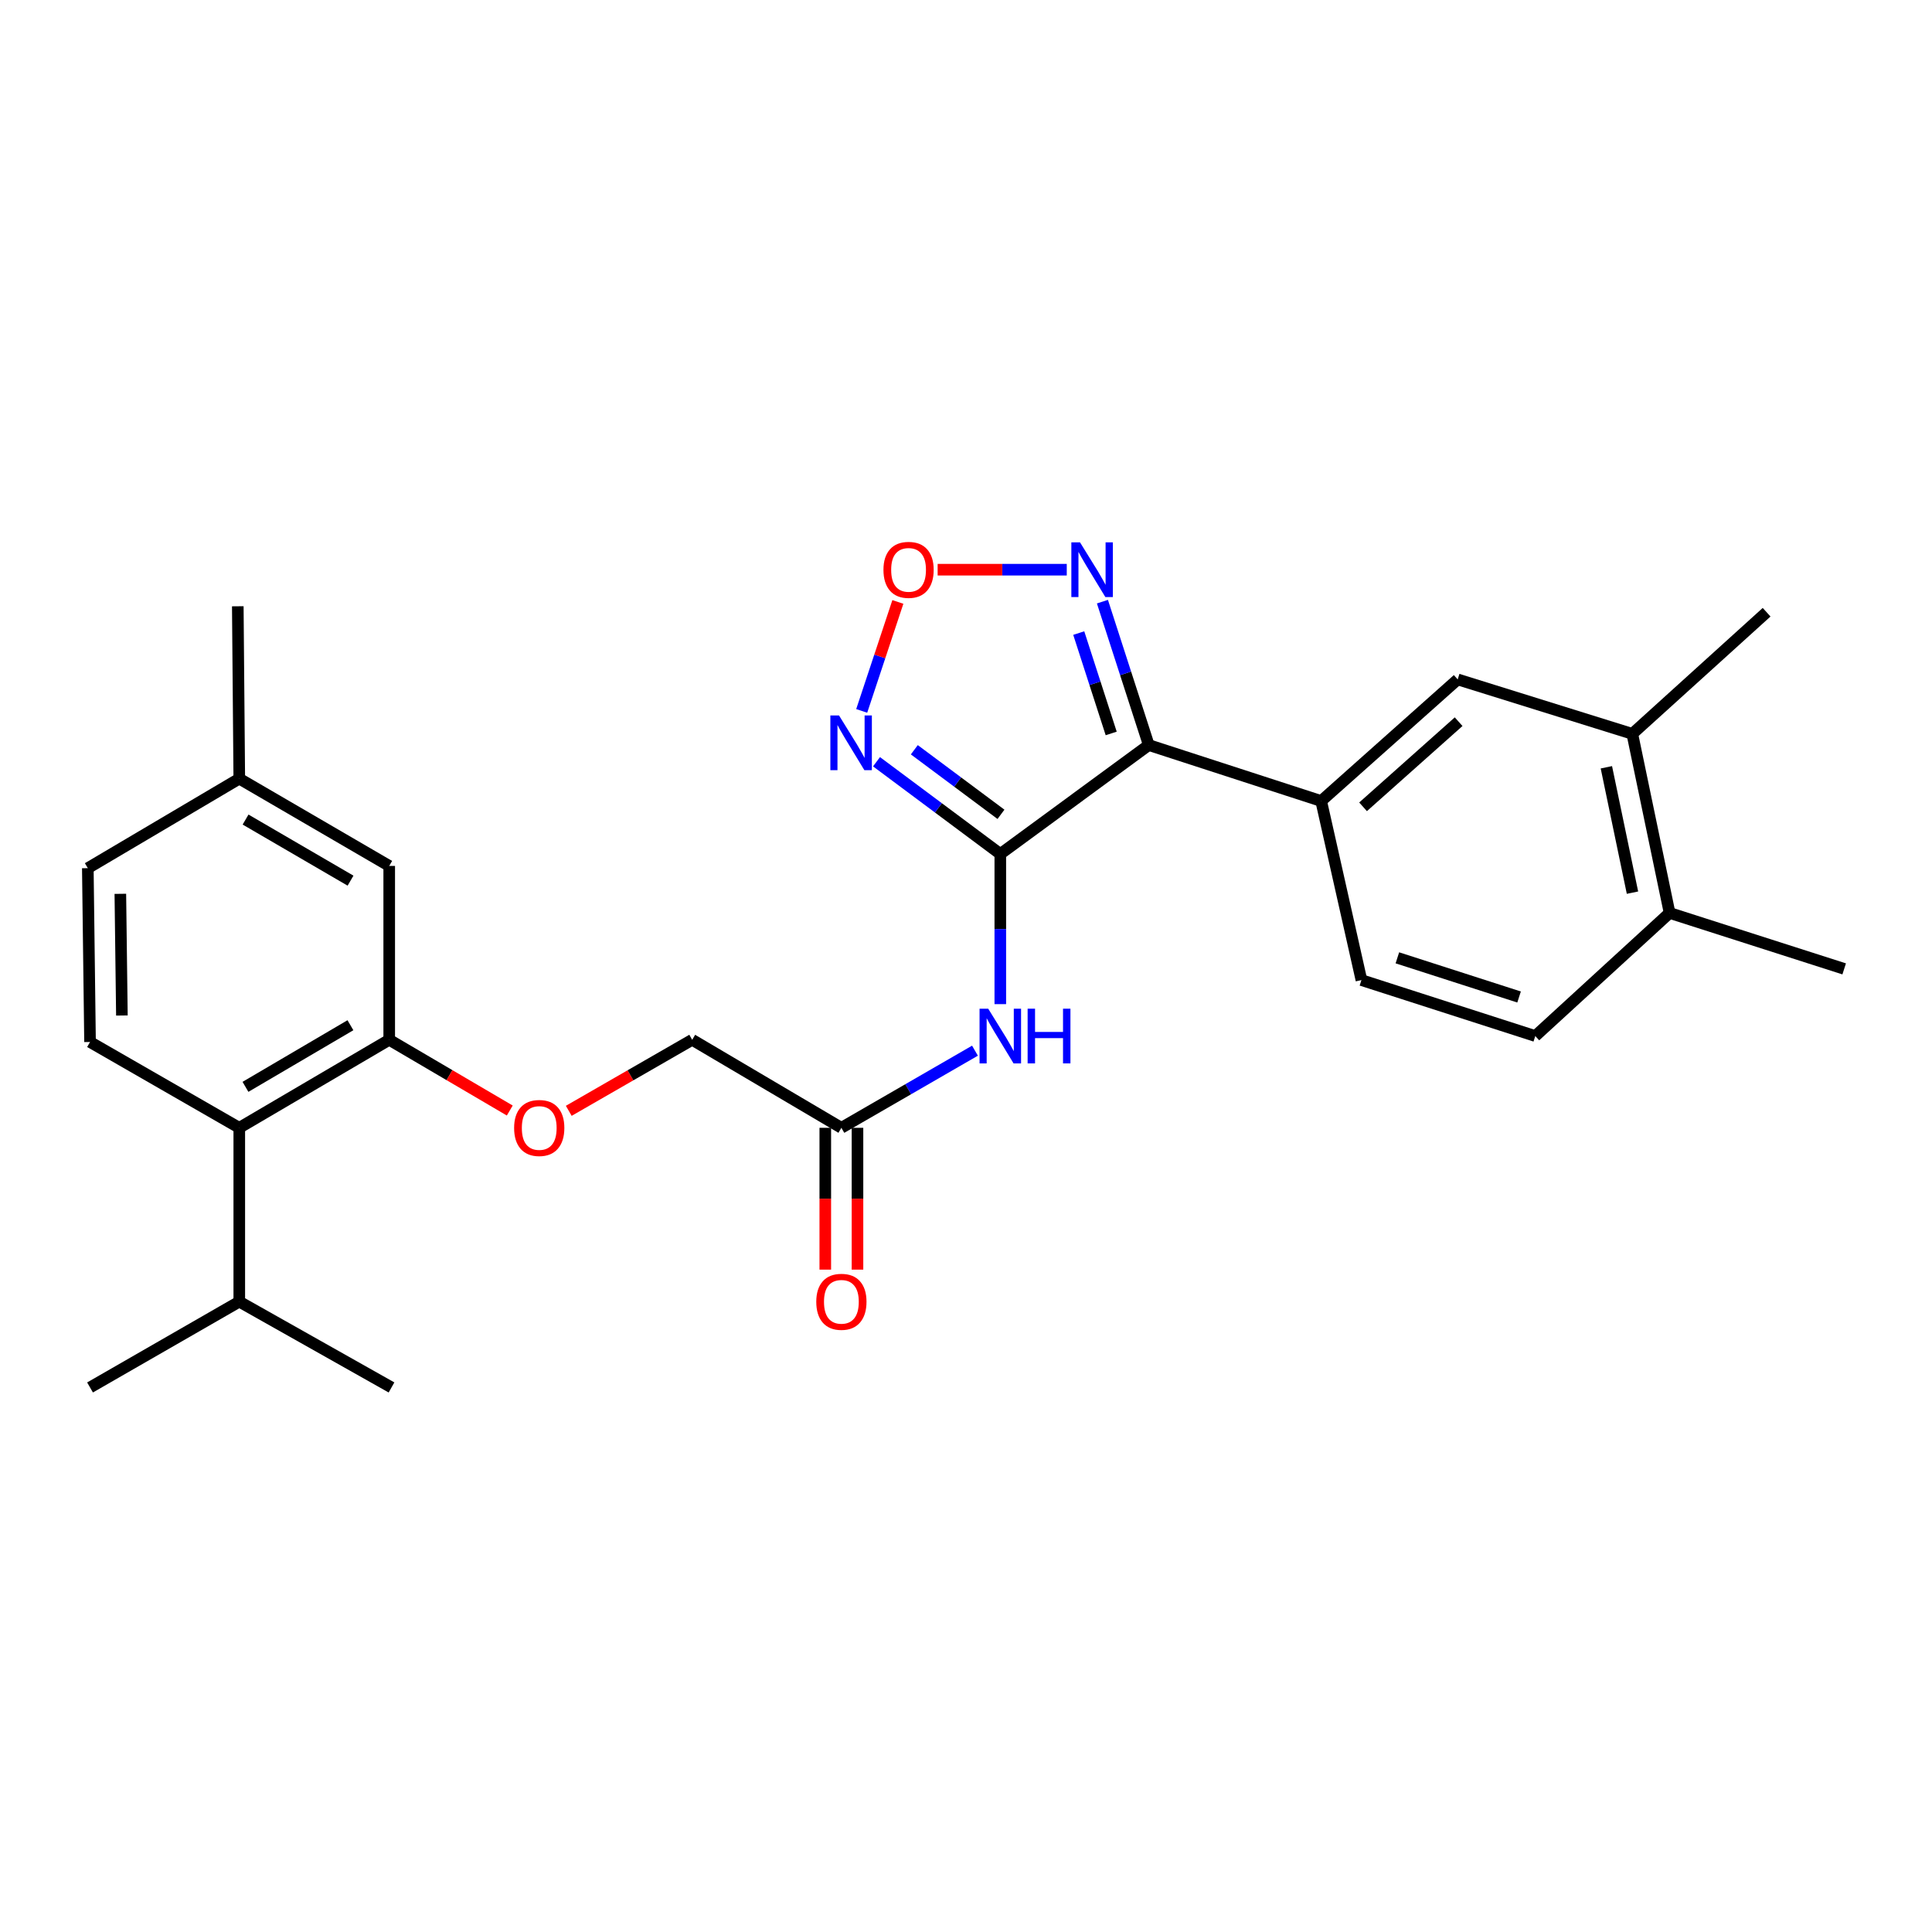 <?xml version='1.0' encoding='iso-8859-1'?>
<svg version='1.1' baseProfile='full'
              xmlns='http://www.w3.org/2000/svg'
                      xmlns:rdkit='http://www.rdkit.org/xml'
                      xmlns:xlink='http://www.w3.org/1999/xlink'
                  xml:space='preserve'
width='1000px' height='1000px' viewBox='0 0 1000 1000'>
<!-- END OF HEADER -->
<rect style='opacity:1.0;fill:#FFFFFF;stroke:none' width='1000' height='1000' x='0' y='0'> </rect>
<path class='bond-0' d='M 517.757,442.018 L 594.607,385.638' style='fill:none;fill-rule:evenodd;stroke:#000000;stroke-width:6px;stroke-linecap:butt;stroke-linejoin:miter;stroke-opacity:1' />
<path class='bond-1' d='M 517.757,442.018 L 485.72,418.148' style='fill:none;fill-rule:evenodd;stroke:#000000;stroke-width:6px;stroke-linecap:butt;stroke-linejoin:miter;stroke-opacity:1' />
<path class='bond-1' d='M 485.72,418.148 L 453.684,394.277' style='fill:none;fill-rule:evenodd;stroke:#0000FF;stroke-width:6px;stroke-linecap:butt;stroke-linejoin:miter;stroke-opacity:1' />
<path class='bond-1' d='M 518.102,421.494 L 495.677,404.785' style='fill:none;fill-rule:evenodd;stroke:#000000;stroke-width:6px;stroke-linecap:butt;stroke-linejoin:miter;stroke-opacity:1' />
<path class='bond-1' d='M 495.677,404.785 L 473.252,388.075' style='fill:none;fill-rule:evenodd;stroke:#0000FF;stroke-width:6px;stroke-linecap:butt;stroke-linejoin:miter;stroke-opacity:1' />
<path class='bond-4' d='M 517.757,442.018 L 517.757,480.879' style='fill:none;fill-rule:evenodd;stroke:#000000;stroke-width:6px;stroke-linecap:butt;stroke-linejoin:miter;stroke-opacity:1' />
<path class='bond-4' d='M 517.757,480.879 L 517.757,519.739' style='fill:none;fill-rule:evenodd;stroke:#0000FF;stroke-width:6px;stroke-linecap:butt;stroke-linejoin:miter;stroke-opacity:1' />
<path class='bond-2' d='M 594.607,385.638 L 582.611,348.528' style='fill:none;fill-rule:evenodd;stroke:#000000;stroke-width:6px;stroke-linecap:butt;stroke-linejoin:miter;stroke-opacity:1' />
<path class='bond-2' d='M 582.611,348.528 L 570.616,311.418' style='fill:none;fill-rule:evenodd;stroke:#0000FF;stroke-width:6px;stroke-linecap:butt;stroke-linejoin:miter;stroke-opacity:1' />
<path class='bond-2' d='M 575.152,379.63 L 566.755,353.653' style='fill:none;fill-rule:evenodd;stroke:#000000;stroke-width:6px;stroke-linecap:butt;stroke-linejoin:miter;stroke-opacity:1' />
<path class='bond-2' d='M 566.755,353.653 L 558.358,327.676' style='fill:none;fill-rule:evenodd;stroke:#0000FF;stroke-width:6px;stroke-linecap:butt;stroke-linejoin:miter;stroke-opacity:1' />
<path class='bond-5' d='M 594.607,385.638 L 683.835,414.606' style='fill:none;fill-rule:evenodd;stroke:#000000;stroke-width:6px;stroke-linecap:butt;stroke-linejoin:miter;stroke-opacity:1' />
<path class='bond-3' d='M 446.019,367.96 L 455.377,339.759' style='fill:none;fill-rule:evenodd;stroke:#0000FF;stroke-width:6px;stroke-linecap:butt;stroke-linejoin:miter;stroke-opacity:1' />
<path class='bond-3' d='M 455.377,339.759 L 464.736,311.558' style='fill:none;fill-rule:evenodd;stroke:#FF0000;stroke-width:6px;stroke-linecap:butt;stroke-linejoin:miter;stroke-opacity:1' />
<path class='bond-27' d='M 552.153,294.873 L 518.737,294.873' style='fill:none;fill-rule:evenodd;stroke:#0000FF;stroke-width:6px;stroke-linecap:butt;stroke-linejoin:miter;stroke-opacity:1' />
<path class='bond-27' d='M 518.737,294.873 L 485.32,294.873' style='fill:none;fill-rule:evenodd;stroke:#FF0000;stroke-width:6px;stroke-linecap:butt;stroke-linejoin:miter;stroke-opacity:1' />
<path class='bond-8' d='M 504.642,543.828 L 470.071,563.793' style='fill:none;fill-rule:evenodd;stroke:#0000FF;stroke-width:6px;stroke-linecap:butt;stroke-linejoin:miter;stroke-opacity:1' />
<path class='bond-8' d='M 470.071,563.793 L 435.5,583.757' style='fill:none;fill-rule:evenodd;stroke:#000000;stroke-width:6px;stroke-linecap:butt;stroke-linejoin:miter;stroke-opacity:1' />
<path class='bond-9' d='M 683.835,414.606 L 754.5,351.661' style='fill:none;fill-rule:evenodd;stroke:#000000;stroke-width:6px;stroke-linecap:butt;stroke-linejoin:miter;stroke-opacity:1' />
<path class='bond-9' d='M 705.518,417.608 L 754.984,373.546' style='fill:none;fill-rule:evenodd;stroke:#000000;stroke-width:6px;stroke-linecap:butt;stroke-linejoin:miter;stroke-opacity:1' />
<path class='bond-14' d='M 683.835,414.606 L 704.674,507.287' style='fill:none;fill-rule:evenodd;stroke:#000000;stroke-width:6px;stroke-linecap:butt;stroke-linejoin:miter;stroke-opacity:1' />
<path class='bond-6' d='M 201.46,538.19 L 232.658,556.498' style='fill:none;fill-rule:evenodd;stroke:#000000;stroke-width:6px;stroke-linecap:butt;stroke-linejoin:miter;stroke-opacity:1' />
<path class='bond-6' d='M 232.658,556.498 L 263.855,574.807' style='fill:none;fill-rule:evenodd;stroke:#FF0000;stroke-width:6px;stroke-linecap:butt;stroke-linejoin:miter;stroke-opacity:1' />
<path class='bond-7' d='M 201.46,538.19 L 123.851,583.757' style='fill:none;fill-rule:evenodd;stroke:#000000;stroke-width:6px;stroke-linecap:butt;stroke-linejoin:miter;stroke-opacity:1' />
<path class='bond-7' d='M 181.381,530.654 L 127.055,562.552' style='fill:none;fill-rule:evenodd;stroke:#000000;stroke-width:6px;stroke-linecap:butt;stroke-linejoin:miter;stroke-opacity:1' />
<path class='bond-13' d='M 201.46,538.19 L 201.46,448.203' style='fill:none;fill-rule:evenodd;stroke:#000000;stroke-width:6px;stroke-linecap:butt;stroke-linejoin:miter;stroke-opacity:1' />
<path class='bond-11' d='M 123.851,583.757 L 46.602,539.338' style='fill:none;fill-rule:evenodd;stroke:#000000;stroke-width:6px;stroke-linecap:butt;stroke-linejoin:miter;stroke-opacity:1' />
<path class='bond-19' d='M 123.851,583.757 L 123.851,673.726' style='fill:none;fill-rule:evenodd;stroke:#000000;stroke-width:6px;stroke-linecap:butt;stroke-linejoin:miter;stroke-opacity:1' />
<path class='bond-16' d='M 427.168,583.757 L 427.168,620.457' style='fill:none;fill-rule:evenodd;stroke:#000000;stroke-width:6px;stroke-linecap:butt;stroke-linejoin:miter;stroke-opacity:1' />
<path class='bond-16' d='M 427.168,620.457 L 427.168,657.156' style='fill:none;fill-rule:evenodd;stroke:#FF0000;stroke-width:6px;stroke-linecap:butt;stroke-linejoin:miter;stroke-opacity:1' />
<path class='bond-16' d='M 443.832,583.757 L 443.832,620.457' style='fill:none;fill-rule:evenodd;stroke:#000000;stroke-width:6px;stroke-linecap:butt;stroke-linejoin:miter;stroke-opacity:1' />
<path class='bond-16' d='M 443.832,620.457 L 443.832,657.156' style='fill:none;fill-rule:evenodd;stroke:#FF0000;stroke-width:6px;stroke-linecap:butt;stroke-linejoin:miter;stroke-opacity:1' />
<path class='bond-18' d='M 435.5,583.757 L 358.28,538.19' style='fill:none;fill-rule:evenodd;stroke:#000000;stroke-width:6px;stroke-linecap:butt;stroke-linejoin:miter;stroke-opacity:1' />
<path class='bond-10' d='M 754.5,351.661 L 844.876,379.842' style='fill:none;fill-rule:evenodd;stroke:#000000;stroke-width:6px;stroke-linecap:butt;stroke-linejoin:miter;stroke-opacity:1' />
<path class='bond-22' d='M 844.876,379.842 L 914.394,316.888' style='fill:none;fill-rule:evenodd;stroke:#000000;stroke-width:6px;stroke-linecap:butt;stroke-linejoin:miter;stroke-opacity:1' />
<path class='bond-28' d='M 844.876,379.842 L 864.179,472.542' style='fill:none;fill-rule:evenodd;stroke:#000000;stroke-width:6px;stroke-linecap:butt;stroke-linejoin:miter;stroke-opacity:1' />
<path class='bond-28' d='M 831.457,397.144 L 844.969,462.034' style='fill:none;fill-rule:evenodd;stroke:#000000;stroke-width:6px;stroke-linecap:butt;stroke-linejoin:miter;stroke-opacity:1' />
<path class='bond-29' d='M 46.602,539.338 L 45.455,449.36' style='fill:none;fill-rule:evenodd;stroke:#000000;stroke-width:6px;stroke-linecap:butt;stroke-linejoin:miter;stroke-opacity:1' />
<path class='bond-29' d='M 63.093,525.628 L 62.29,462.644' style='fill:none;fill-rule:evenodd;stroke:#000000;stroke-width:6px;stroke-linecap:butt;stroke-linejoin:miter;stroke-opacity:1' />
<path class='bond-12' d='M 294.39,574.961 L 326.335,556.575' style='fill:none;fill-rule:evenodd;stroke:#FF0000;stroke-width:6px;stroke-linecap:butt;stroke-linejoin:miter;stroke-opacity:1' />
<path class='bond-12' d='M 326.335,556.575 L 358.28,538.19' style='fill:none;fill-rule:evenodd;stroke:#000000;stroke-width:6px;stroke-linecap:butt;stroke-linejoin:miter;stroke-opacity:1' />
<path class='bond-21' d='M 201.46,448.203 L 123.851,403.024' style='fill:none;fill-rule:evenodd;stroke:#000000;stroke-width:6px;stroke-linecap:butt;stroke-linejoin:miter;stroke-opacity:1' />
<path class='bond-21' d='M 181.435,455.828 L 127.108,424.203' style='fill:none;fill-rule:evenodd;stroke:#000000;stroke-width:6px;stroke-linecap:butt;stroke-linejoin:miter;stroke-opacity:1' />
<path class='bond-17' d='M 704.674,507.287 L 794.661,536.255' style='fill:none;fill-rule:evenodd;stroke:#000000;stroke-width:6px;stroke-linecap:butt;stroke-linejoin:miter;stroke-opacity:1' />
<path class='bond-17' d='M 723.279,495.769 L 786.269,516.047' style='fill:none;fill-rule:evenodd;stroke:#000000;stroke-width:6px;stroke-linecap:butt;stroke-linejoin:miter;stroke-opacity:1' />
<path class='bond-15' d='M 864.179,472.542 L 794.661,536.255' style='fill:none;fill-rule:evenodd;stroke:#000000;stroke-width:6px;stroke-linecap:butt;stroke-linejoin:miter;stroke-opacity:1' />
<path class='bond-23' d='M 864.179,472.542 L 954.545,501.491' style='fill:none;fill-rule:evenodd;stroke:#000000;stroke-width:6px;stroke-linecap:butt;stroke-linejoin:miter;stroke-opacity:1' />
<path class='bond-24' d='M 123.851,673.726 L 46.602,718.145' style='fill:none;fill-rule:evenodd;stroke:#000000;stroke-width:6px;stroke-linecap:butt;stroke-linejoin:miter;stroke-opacity:1' />
<path class='bond-25' d='M 123.851,673.726 L 202.645,718.145' style='fill:none;fill-rule:evenodd;stroke:#000000;stroke-width:6px;stroke-linecap:butt;stroke-linejoin:miter;stroke-opacity:1' />
<path class='bond-20' d='M 45.455,449.36 L 123.851,403.024' style='fill:none;fill-rule:evenodd;stroke:#000000;stroke-width:6px;stroke-linecap:butt;stroke-linejoin:miter;stroke-opacity:1' />
<path class='bond-26' d='M 123.851,403.024 L 123.082,313.805' style='fill:none;fill-rule:evenodd;stroke:#000000;stroke-width:6px;stroke-linecap:butt;stroke-linejoin:miter;stroke-opacity:1' />
<path  class='atom-2' d='M 434.276 370.32
L 443.556 385.32
Q 444.476 386.8, 445.956 389.48
Q 447.436 392.16, 447.516 392.32
L 447.516 370.32
L 451.276 370.32
L 451.276 398.64
L 447.396 398.64
L 437.436 382.24
Q 436.276 380.32, 435.036 378.12
Q 433.836 375.92, 433.476 375.24
L 433.476 398.64
L 429.796 398.64
L 429.796 370.32
L 434.276 370.32
' fill='#0000FF'/>
<path  class='atom-3' d='M 559.008 280.713
L 568.288 295.713
Q 569.208 297.193, 570.688 299.873
Q 572.168 302.553, 572.248 302.713
L 572.248 280.713
L 576.008 280.713
L 576.008 309.033
L 572.128 309.033
L 562.168 292.633
Q 561.008 290.713, 559.768 288.513
Q 558.568 286.313, 558.208 285.633
L 558.208 309.033
L 554.528 309.033
L 554.528 280.713
L 559.008 280.713
' fill='#0000FF'/>
<path  class='atom-4' d='M 457.273 294.953
Q 457.273 288.153, 460.633 284.353
Q 463.993 280.553, 470.273 280.553
Q 476.553 280.553, 479.913 284.353
Q 483.273 288.153, 483.273 294.953
Q 483.273 301.833, 479.873 305.753
Q 476.473 309.633, 470.273 309.633
Q 464.033 309.633, 460.633 305.753
Q 457.273 301.873, 457.273 294.953
M 470.273 306.433
Q 474.593 306.433, 476.913 303.553
Q 479.273 300.633, 479.273 294.953
Q 479.273 289.393, 476.913 286.593
Q 474.593 283.753, 470.273 283.753
Q 465.953 283.753, 463.593 286.553
Q 461.273 289.353, 461.273 294.953
Q 461.273 300.673, 463.593 303.553
Q 465.953 306.433, 470.273 306.433
' fill='#FF0000'/>
<path  class='atom-5' d='M 511.497 522.095
L 520.777 537.095
Q 521.697 538.575, 523.177 541.255
Q 524.657 543.935, 524.737 544.095
L 524.737 522.095
L 528.497 522.095
L 528.497 550.415
L 524.617 550.415
L 514.657 534.015
Q 513.497 532.095, 512.257 529.895
Q 511.057 527.695, 510.697 527.015
L 510.697 550.415
L 507.017 550.415
L 507.017 522.095
L 511.497 522.095
' fill='#0000FF'/>
<path  class='atom-5' d='M 531.897 522.095
L 535.737 522.095
L 535.737 534.135
L 550.217 534.135
L 550.217 522.095
L 554.057 522.095
L 554.057 550.415
L 550.217 550.415
L 550.217 537.335
L 535.737 537.335
L 535.737 550.415
L 531.897 550.415
L 531.897 522.095
' fill='#0000FF'/>
<path  class='atom-13' d='M 266.106 583.837
Q 266.106 577.037, 269.466 573.237
Q 272.826 569.437, 279.106 569.437
Q 285.386 569.437, 288.746 573.237
Q 292.106 577.037, 292.106 583.837
Q 292.106 590.717, 288.706 594.637
Q 285.306 598.517, 279.106 598.517
Q 272.866 598.517, 269.466 594.637
Q 266.106 590.757, 266.106 583.837
M 279.106 595.317
Q 283.426 595.317, 285.746 592.437
Q 288.106 589.517, 288.106 583.837
Q 288.106 578.277, 285.746 575.477
Q 283.426 572.637, 279.106 572.637
Q 274.786 572.637, 272.426 575.437
Q 270.106 578.237, 270.106 583.837
Q 270.106 589.557, 272.426 592.437
Q 274.786 595.317, 279.106 595.317
' fill='#FF0000'/>
<path  class='atom-17' d='M 422.5 673.806
Q 422.5 667.006, 425.86 663.206
Q 429.22 659.406, 435.5 659.406
Q 441.78 659.406, 445.14 663.206
Q 448.5 667.006, 448.5 673.806
Q 448.5 680.686, 445.1 684.606
Q 441.7 688.486, 435.5 688.486
Q 429.26 688.486, 425.86 684.606
Q 422.5 680.726, 422.5 673.806
M 435.5 685.286
Q 439.82 685.286, 442.14 682.406
Q 444.5 679.486, 444.5 673.806
Q 444.5 668.246, 442.14 665.446
Q 439.82 662.606, 435.5 662.606
Q 431.18 662.606, 428.82 665.406
Q 426.5 668.206, 426.5 673.806
Q 426.5 679.526, 428.82 682.406
Q 431.18 685.286, 435.5 685.286
' fill='#FF0000'/>
</svg>
